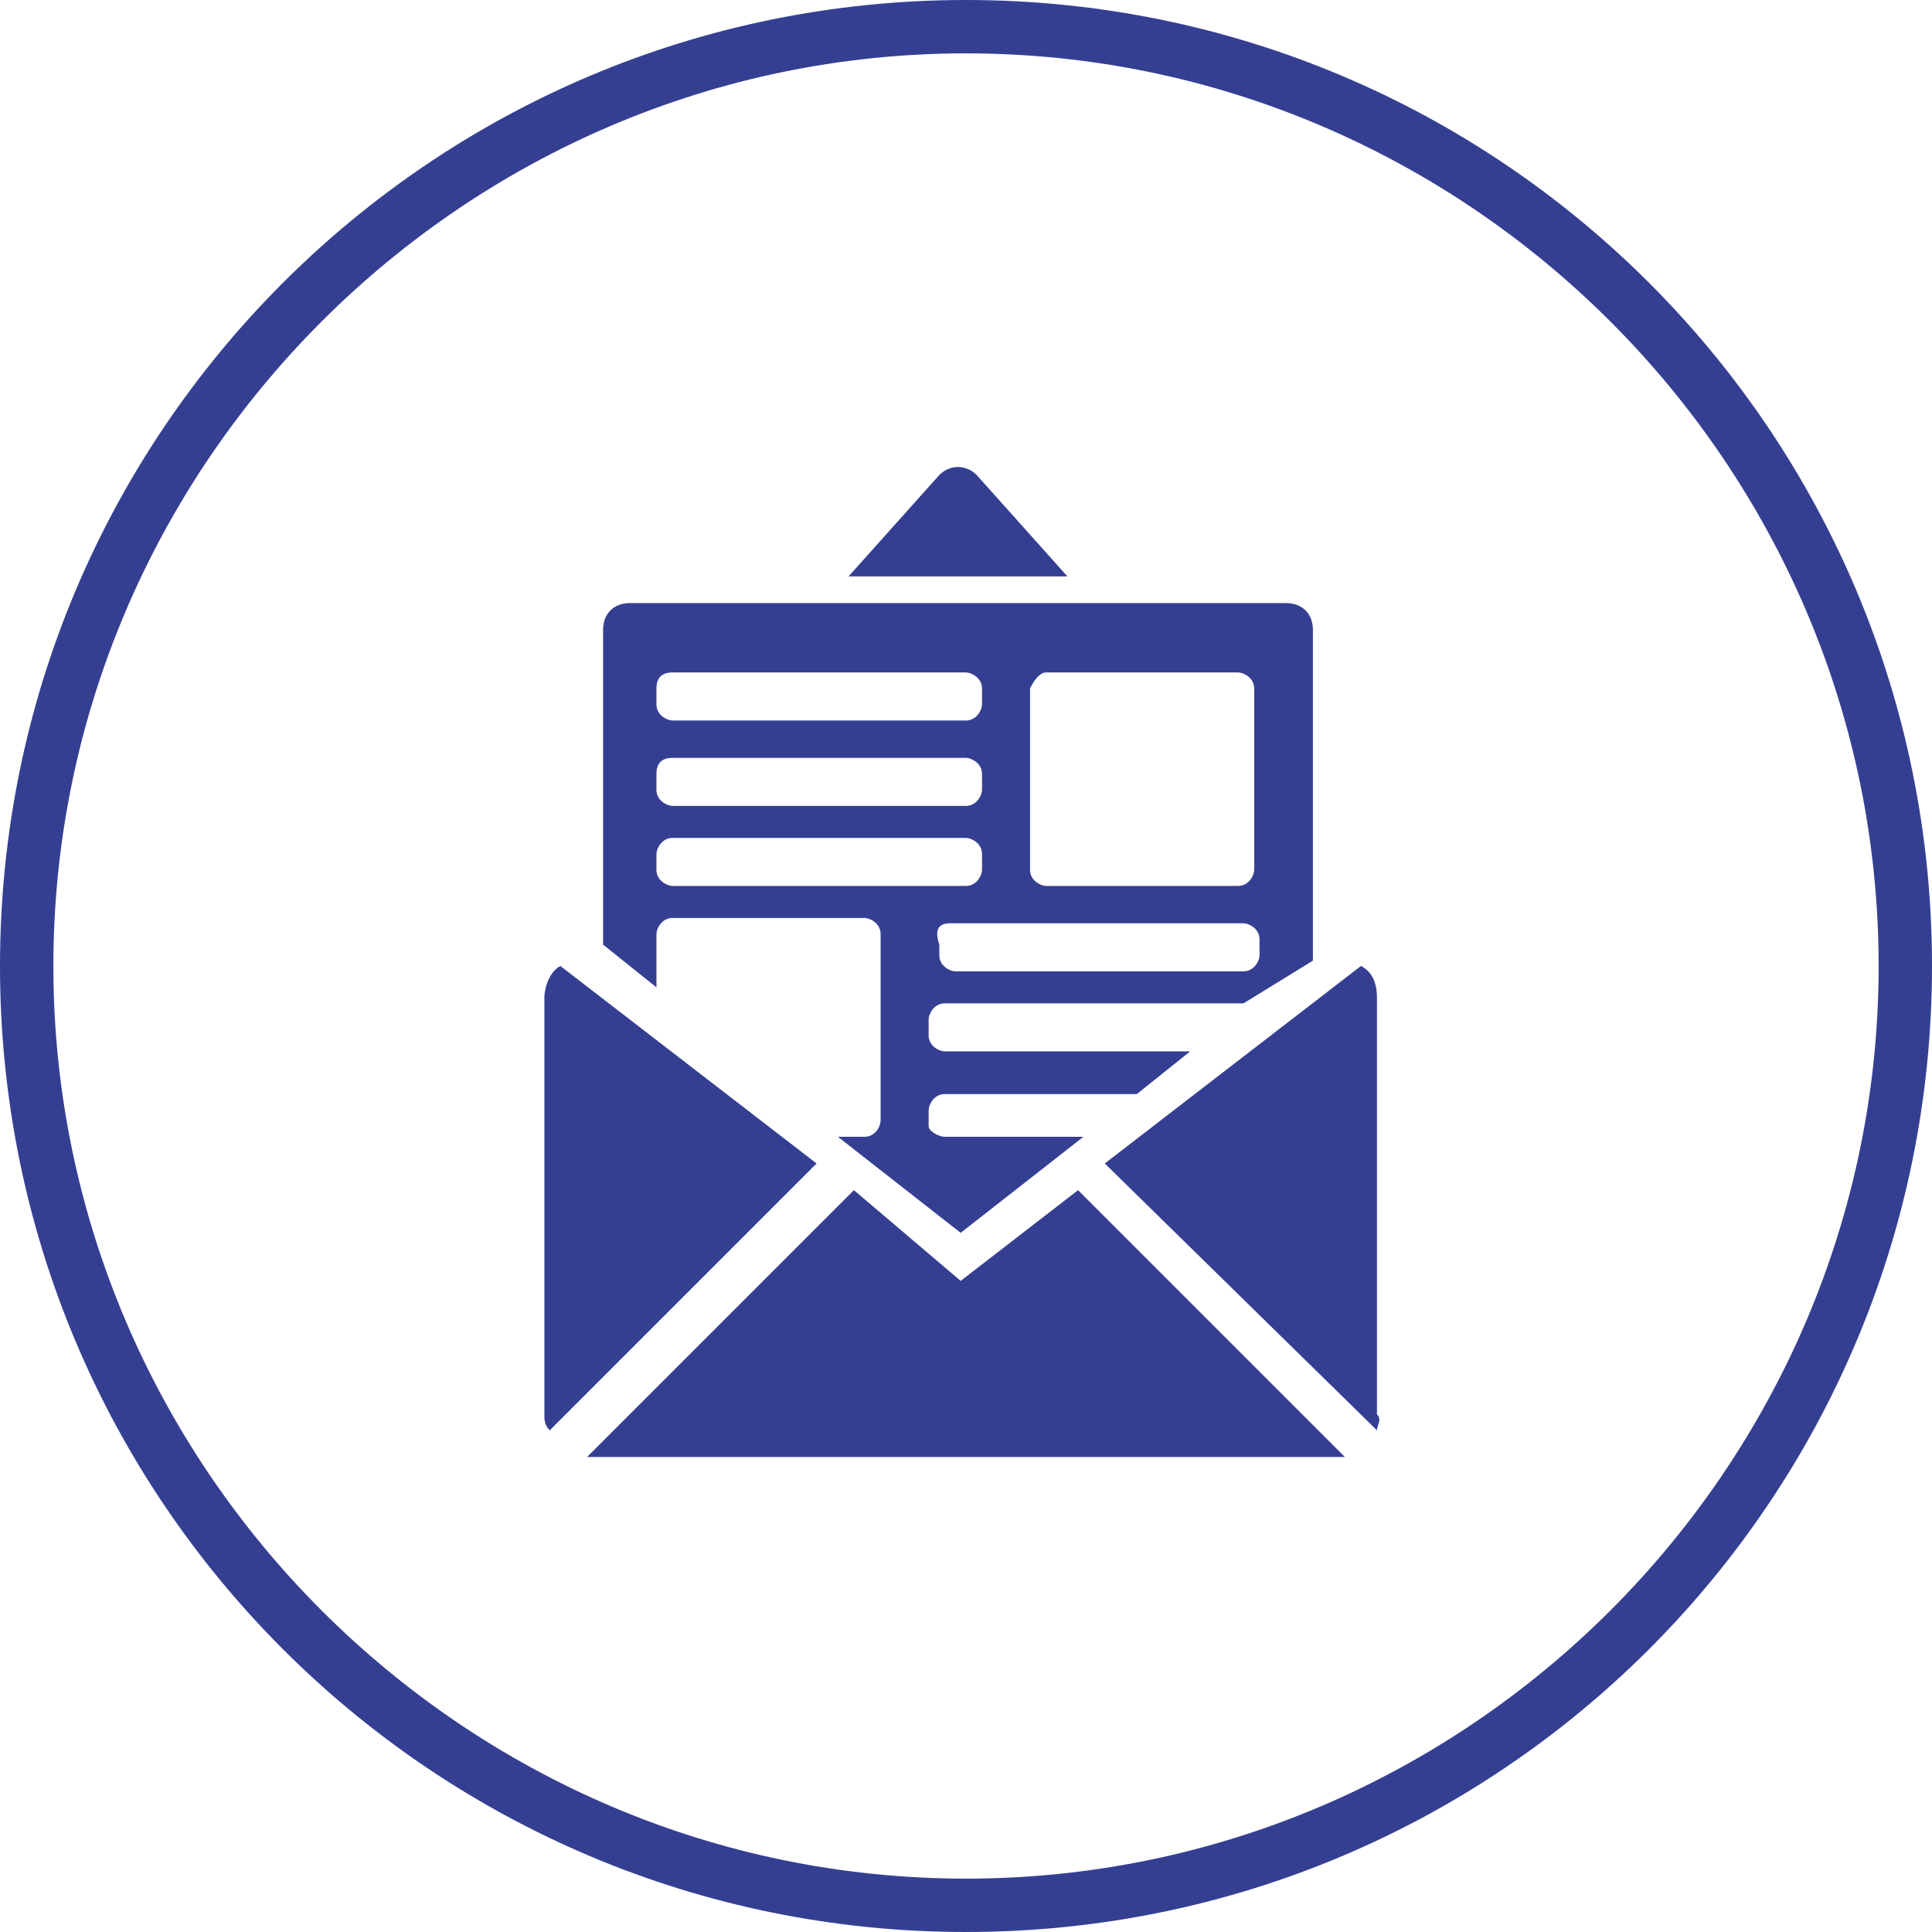 <?xml version="1.0" encoding="utf-8"?>
<!-- Generator: Adobe Illustrator 19.2.0, SVG Export Plug-In . SVG Version: 6.00 Build 0)  -->
<!DOCTYPE svg PUBLIC "-//W3C//DTD SVG 1.1//EN" "http://www.w3.org/Graphics/SVG/1.1/DTD/svg11.dtd">
<svg version="1.1" id="Layer_1" xmlns="http://www.w3.org/2000/svg" xmlns:xlink="http://www.w3.org/1999/xlink" x="0px" y="0px"
	 width="36.2px" height="36.2px" viewBox="0 0 36.2 36.2" style="enable-background:new 0 0 36.2 36.2;" xml:space="preserve">
<style type="text/css">
	.st0{fill:#353F92;}
</style>
<title>AnmälanNyhetsbrev</title>
<path class="st0" d="M18.1,36.2C8.1,36.2,0,28.1,0,18.1C0,8.1,8.1,0,18.1,0s18.1,8.1,18.1,18.1C36.2,28.1,28.1,36.2,18.1,36.2z
	 M18.1,1C8.7,1,1,8.7,1,18.1s7.7,17.1,17.1,17.1c9.4,0,17.1-7.7,17.1-17.1S27.5,1,18.1,1z"/>
<path class="st0" d="M20,10.8l-1.7-1.9c-0.2-0.2-0.5-0.2-0.7,0c0,0,0,0,0,0l0,0l-1.7,1.9H20z"/>
<path class="st0" d="M12.6,12.6h5.5c0.1,0,0.3,0.1,0.3,0.3l0,0v0.3c0,0.1-0.1,0.3-0.3,0.3l0,0h-5.5c-0.1,0-0.3-0.1-0.3-0.3l0,0v-0.3
	C12.3,12.7,12.4,12.6,12.6,12.6L12.6,12.6z M12.6,14.2h5.5c0.1,0,0.3,0.1,0.3,0.3l0,0v0.3c0,0.1-0.1,0.3-0.3,0.3l0,0h-5.5
	c-0.1,0-0.3-0.1-0.3-0.3l0,0v-0.3C12.3,14.3,12.4,14.2,12.6,14.2L12.6,14.2L12.6,14.2z M12.6,15.7h5.5c0.1,0,0.3,0.1,0.3,0.3l0,0
	v0.3c0,0.1-0.1,0.3-0.3,0.3l0,0h-5.5c-0.1,0-0.3-0.1-0.3-0.3l0,0V16C12.3,15.9,12.4,15.7,12.6,15.7L12.6,15.7z M19.6,12.6h3.6
	c0.1,0,0.3,0.1,0.3,0.3l0,0v3.4c0,0.1-0.1,0.3-0.3,0.3l0,0h-3.6c-0.1,0-0.3-0.1-0.3-0.3l0,0v-3.4C19.4,12.7,19.5,12.6,19.6,12.6
	L19.6,12.6L19.6,12.6z M17.8,17.3h5.5c0.1,0,0.3,0.1,0.3,0.3l0,0v0.3c0,0.1-0.1,0.3-0.3,0.3l0,0h-5.4c-0.1,0-0.3-0.1-0.3-0.3l0,0
	v-0.2C17.5,17.4,17.6,17.3,17.8,17.3L17.8,17.3L17.8,17.3z M24.6,18v-6.2c0-0.3-0.2-0.5-0.5-0.5l0,0H11.8c-0.3,0-0.5,0.2-0.5,0.5
	v5.9l1,0.8v-1c0-0.1,0.1-0.3,0.3-0.3l0,0h3.6c0.1,0,0.3,0.1,0.3,0.3l0,0V21c0,0.1-0.1,0.3-0.3,0.3l0,0h-0.5l2.3,1.8l2.3-1.8h-2.6
	c-0.1,0-0.3-0.1-0.3-0.2c0,0,0,0,0,0v-0.3c0-0.1,0.1-0.3,0.3-0.3l0,0h3.6l1-0.8h-4.6c-0.1,0-0.3-0.1-0.3-0.3l0,0v-0.3
	c0-0.1,0.1-0.3,0.3-0.3l0,0h5.5h0.1L24.6,18z"/>
<path class="st0" d="M20.2,22.3L18,24l-2-1.7l-5,5h14.2L20.2,22.3z M25.8,26.8c0-0.1,0.1-0.2,0-0.3v-7.8c0-0.3-0.1-0.5-0.3-0.6
	l-4.8,3.7L25.8,26.8z M15.3,21.8l-4.8-3.7c-0.2,0.1-0.3,0.4-0.3,0.6v7.8c0,0.1,0,0.2,0.1,0.3L15.3,21.8z"/>
</svg>
